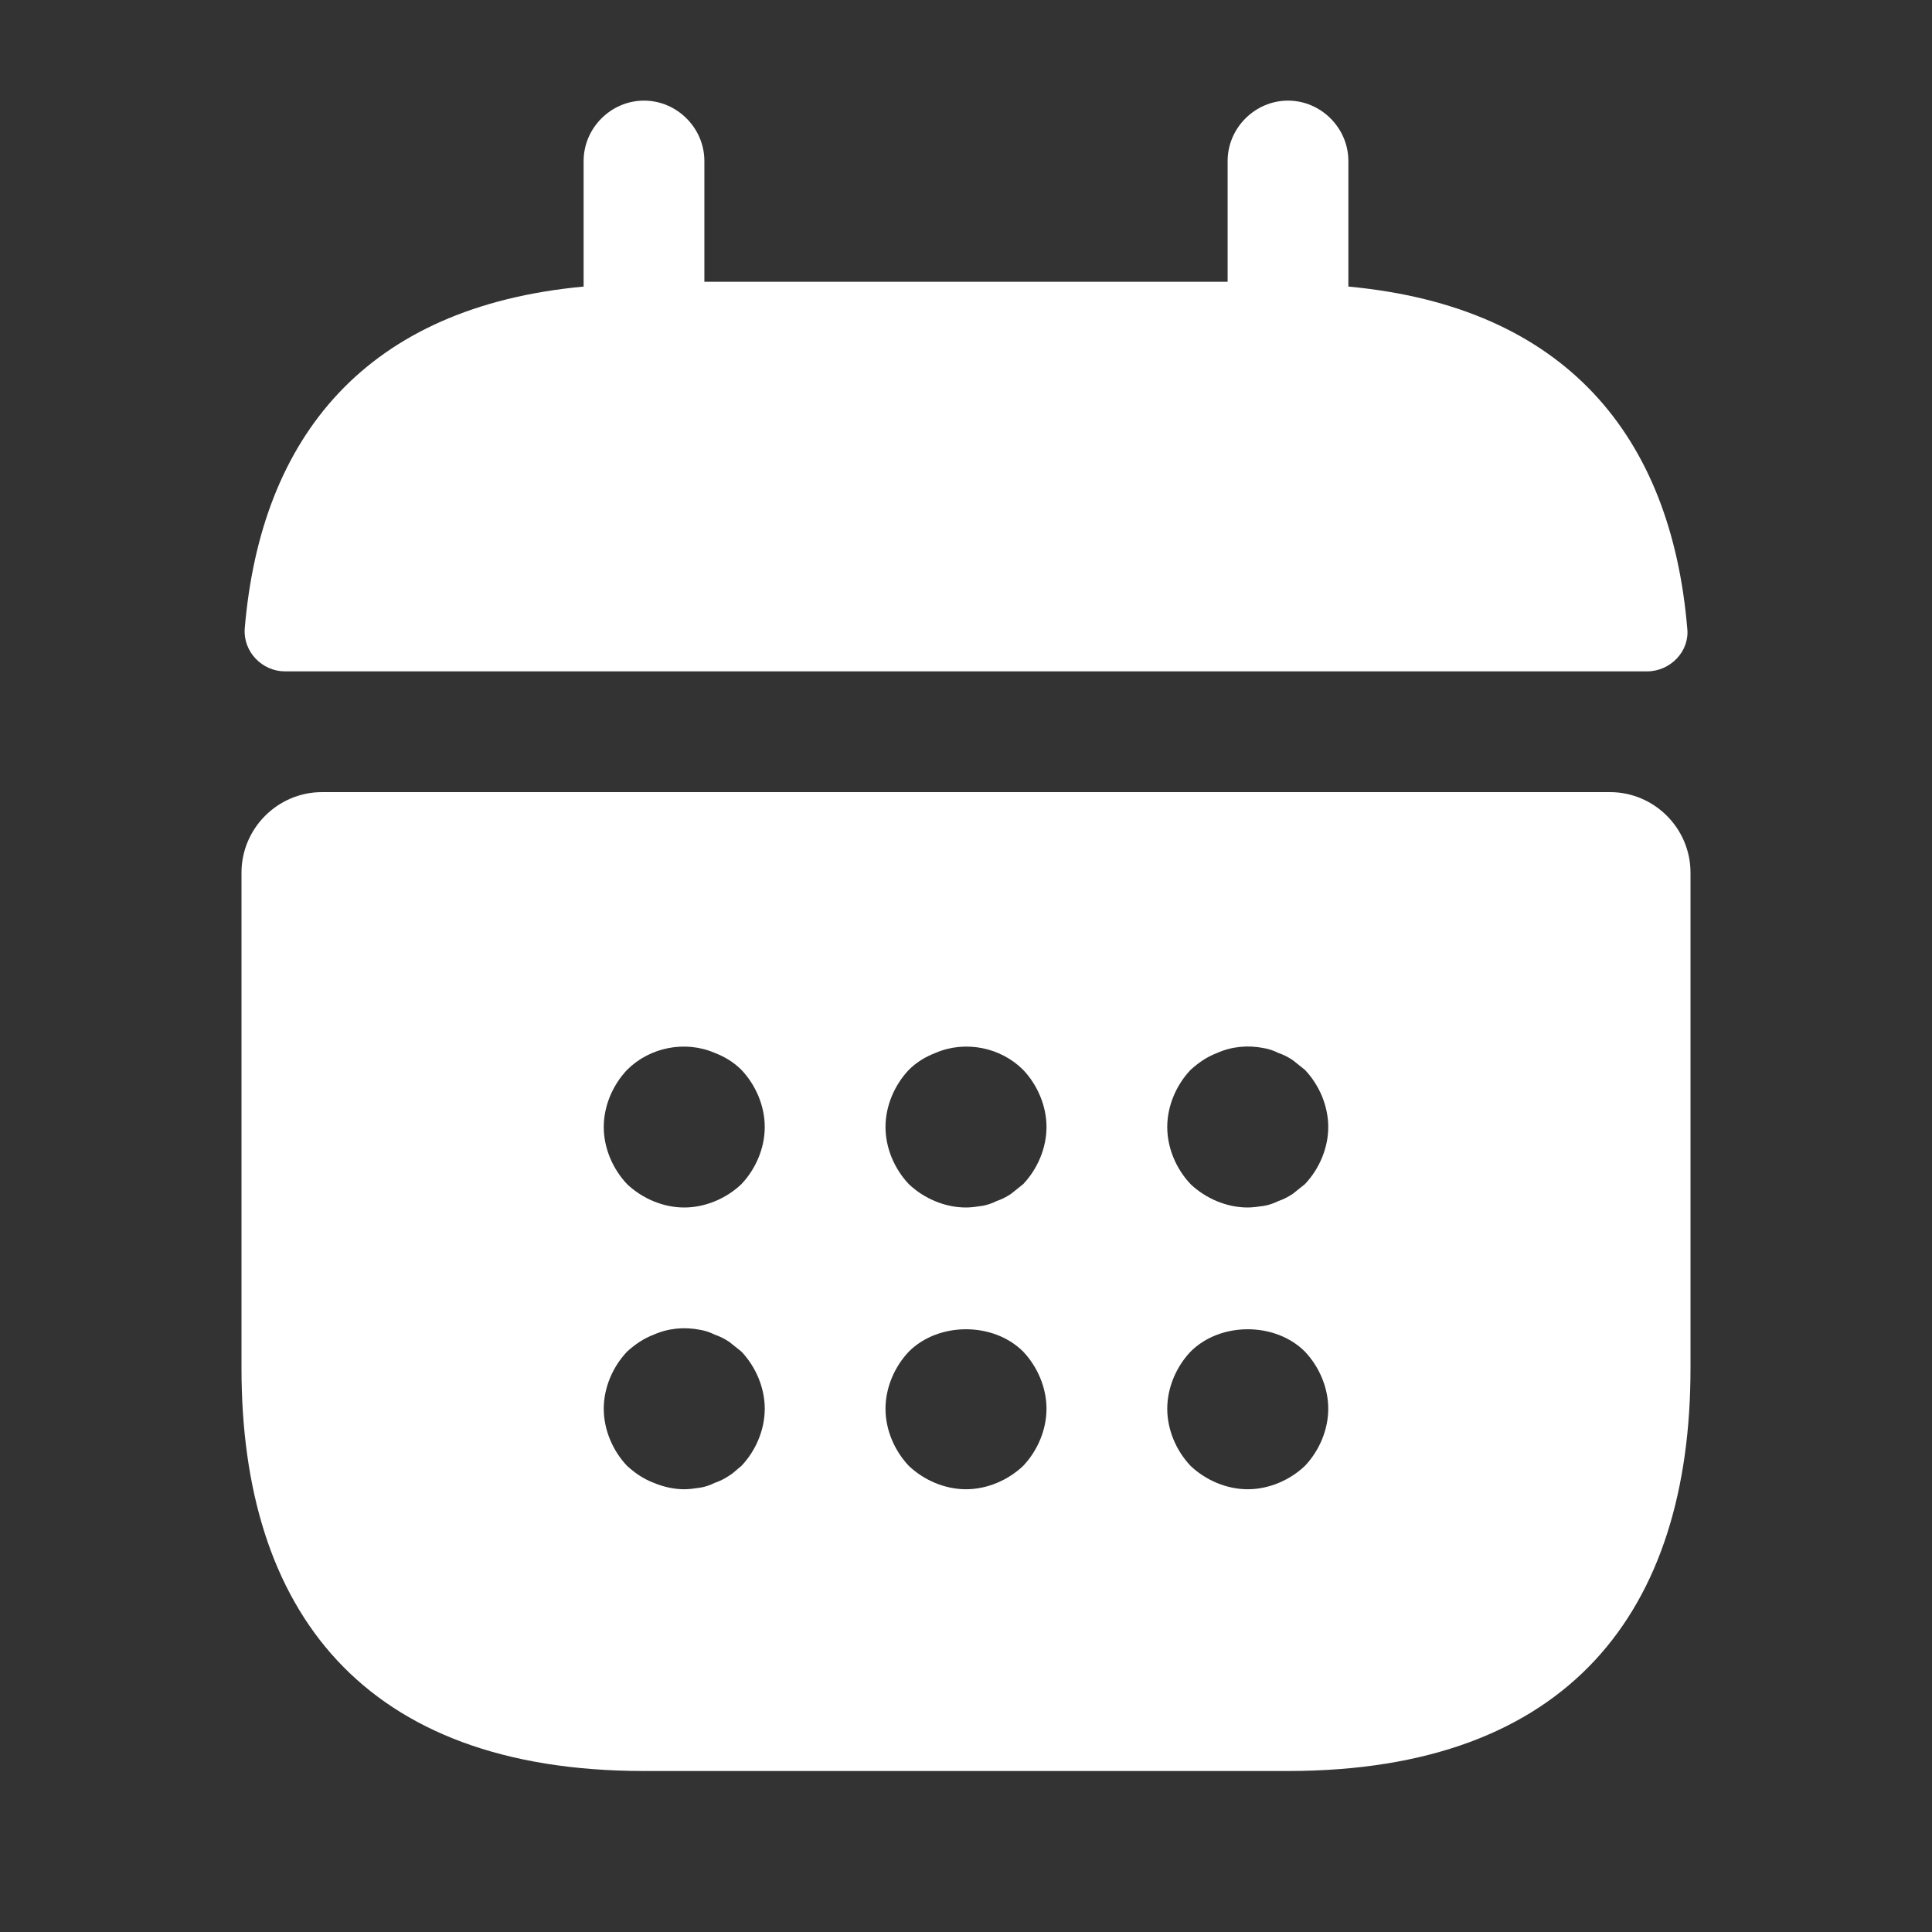 <svg width="24" height="24" viewBox="0 0 24 24" fill="none" xmlns="http://www.w3.org/2000/svg">
<rect x="0" y="0" width="24" height="24" fill="#333333" stroke="none"/>
<g id="ic_calender_filled">
<path id="Vector" fill-rule="evenodd" clip-rule="evenodd" d="M16.75 2V3.56C19.45 3.81 20.76 5.42 20.96 7.81C20.99 8.09 20.75 8.34 20.46 8.34H3.54C3.26 8.34 3.02 8.1 3.04 7.81C3.24 5.42 4.55 3.81 7.25 3.56V2C7.25 1.59 7.59 1.25 8 1.25C8.41 1.25 8.75 1.59 8.75 2V3.5H15.25V2C15.25 1.59 15.59 1.25 16 1.25C16.41 1.25 16.75 1.59 16.75 2ZM4 9.84H20C20.55 9.84 21 10.29 21 10.84V17C21 20 19.5 22 16 22H8C4.5 22 3 20 3 17V10.84C3 10.29 3.45 9.84 4 9.84ZM9.16 18.252C9.177 18.238 9.193 18.223 9.21 18.21C9.39 18.02 9.5 17.76 9.5 17.5C9.5 17.24 9.39 16.98 9.21 16.79L9.06 16.67C9 16.63 8.94 16.6 8.88 16.58C8.82 16.55 8.76 16.53 8.7 16.52C8.5 16.48 8.3 16.5 8.12 16.58C7.99 16.63 7.89 16.7 7.79 16.79C7.61 16.98 7.5 17.24 7.5 17.5C7.5 17.76 7.61 18.02 7.79 18.21C7.89 18.3 7.99 18.37 8.12 18.42C8.24 18.47 8.37 18.5 8.5 18.5C8.562 18.5 8.616 18.492 8.677 18.483C8.684 18.482 8.692 18.481 8.7 18.48C8.76 18.47 8.82 18.45 8.88 18.42C8.94 18.4 9 18.37 9.06 18.33C9.093 18.31 9.127 18.281 9.16 18.252ZM8.5 15C8.76 15 9.02 14.89 9.21 14.71C9.39 14.52 9.5 14.26 9.5 14C9.5 13.74 9.39 13.48 9.21 13.29C9.12 13.2 9.01 13.13 8.88 13.08C8.51 12.92 8.07 13.01 7.79 13.29C7.61 13.48 7.5 13.74 7.5 14C7.5 14.26 7.61 14.52 7.79 14.71C7.98 14.89 8.24 15 8.5 15ZM12 18.5C12.26 18.5 12.52 18.39 12.71 18.21C12.89 18.02 13 17.76 13 17.5C13 17.24 12.89 16.98 12.71 16.79C12.34 16.42 11.66 16.42 11.29 16.79C11.11 16.98 11 17.24 11 17.5C11 17.76 11.11 18.02 11.29 18.21C11.48 18.39 11.74 18.5 12 18.5ZM12.56 14.83L12.71 14.71C12.89 14.52 13 14.26 13 14C13 13.74 12.89 13.48 12.71 13.29C12.43 13.01 11.99 12.92 11.62 13.08C11.49 13.13 11.38 13.2 11.29 13.29C11.11 13.48 11 13.74 11 14C11 14.26 11.11 14.52 11.29 14.71C11.48 14.89 11.74 15 12 15C12.062 15 12.116 14.992 12.177 14.983C12.184 14.982 12.192 14.981 12.2 14.98C12.26 14.97 12.32 14.95 12.38 14.92C12.44 14.9 12.5 14.87 12.56 14.83ZM15.5 18.5C15.76 18.5 16.02 18.39 16.21 18.21C16.39 18.02 16.5 17.76 16.5 17.5C16.5 17.24 16.39 16.98 16.21 16.79C15.84 16.42 15.16 16.42 14.79 16.79C14.61 16.98 14.5 17.24 14.5 17.5C14.5 17.76 14.61 18.02 14.79 18.21C14.98 18.39 15.24 18.5 15.5 18.5ZM16.06 14.83L16.21 14.71C16.39 14.52 16.5 14.26 16.5 14C16.5 13.74 16.39 13.48 16.21 13.29L16.06 13.17C16 13.13 15.94 13.1 15.88 13.08C15.82 13.05 15.76 13.03 15.7 13.02C15.5 12.98 15.3 13 15.12 13.08C14.99 13.13 14.89 13.2 14.79 13.29C14.61 13.48 14.5 13.74 14.5 14C14.5 14.26 14.61 14.52 14.79 14.71C14.98 14.89 15.24 15 15.5 15C15.56 15 15.63 14.99 15.7 14.98C15.76 14.97 15.82 14.95 15.88 14.92C15.94 14.9 16 14.87 16.06 14.83Z" fill="white"/>
</g>
</svg>
